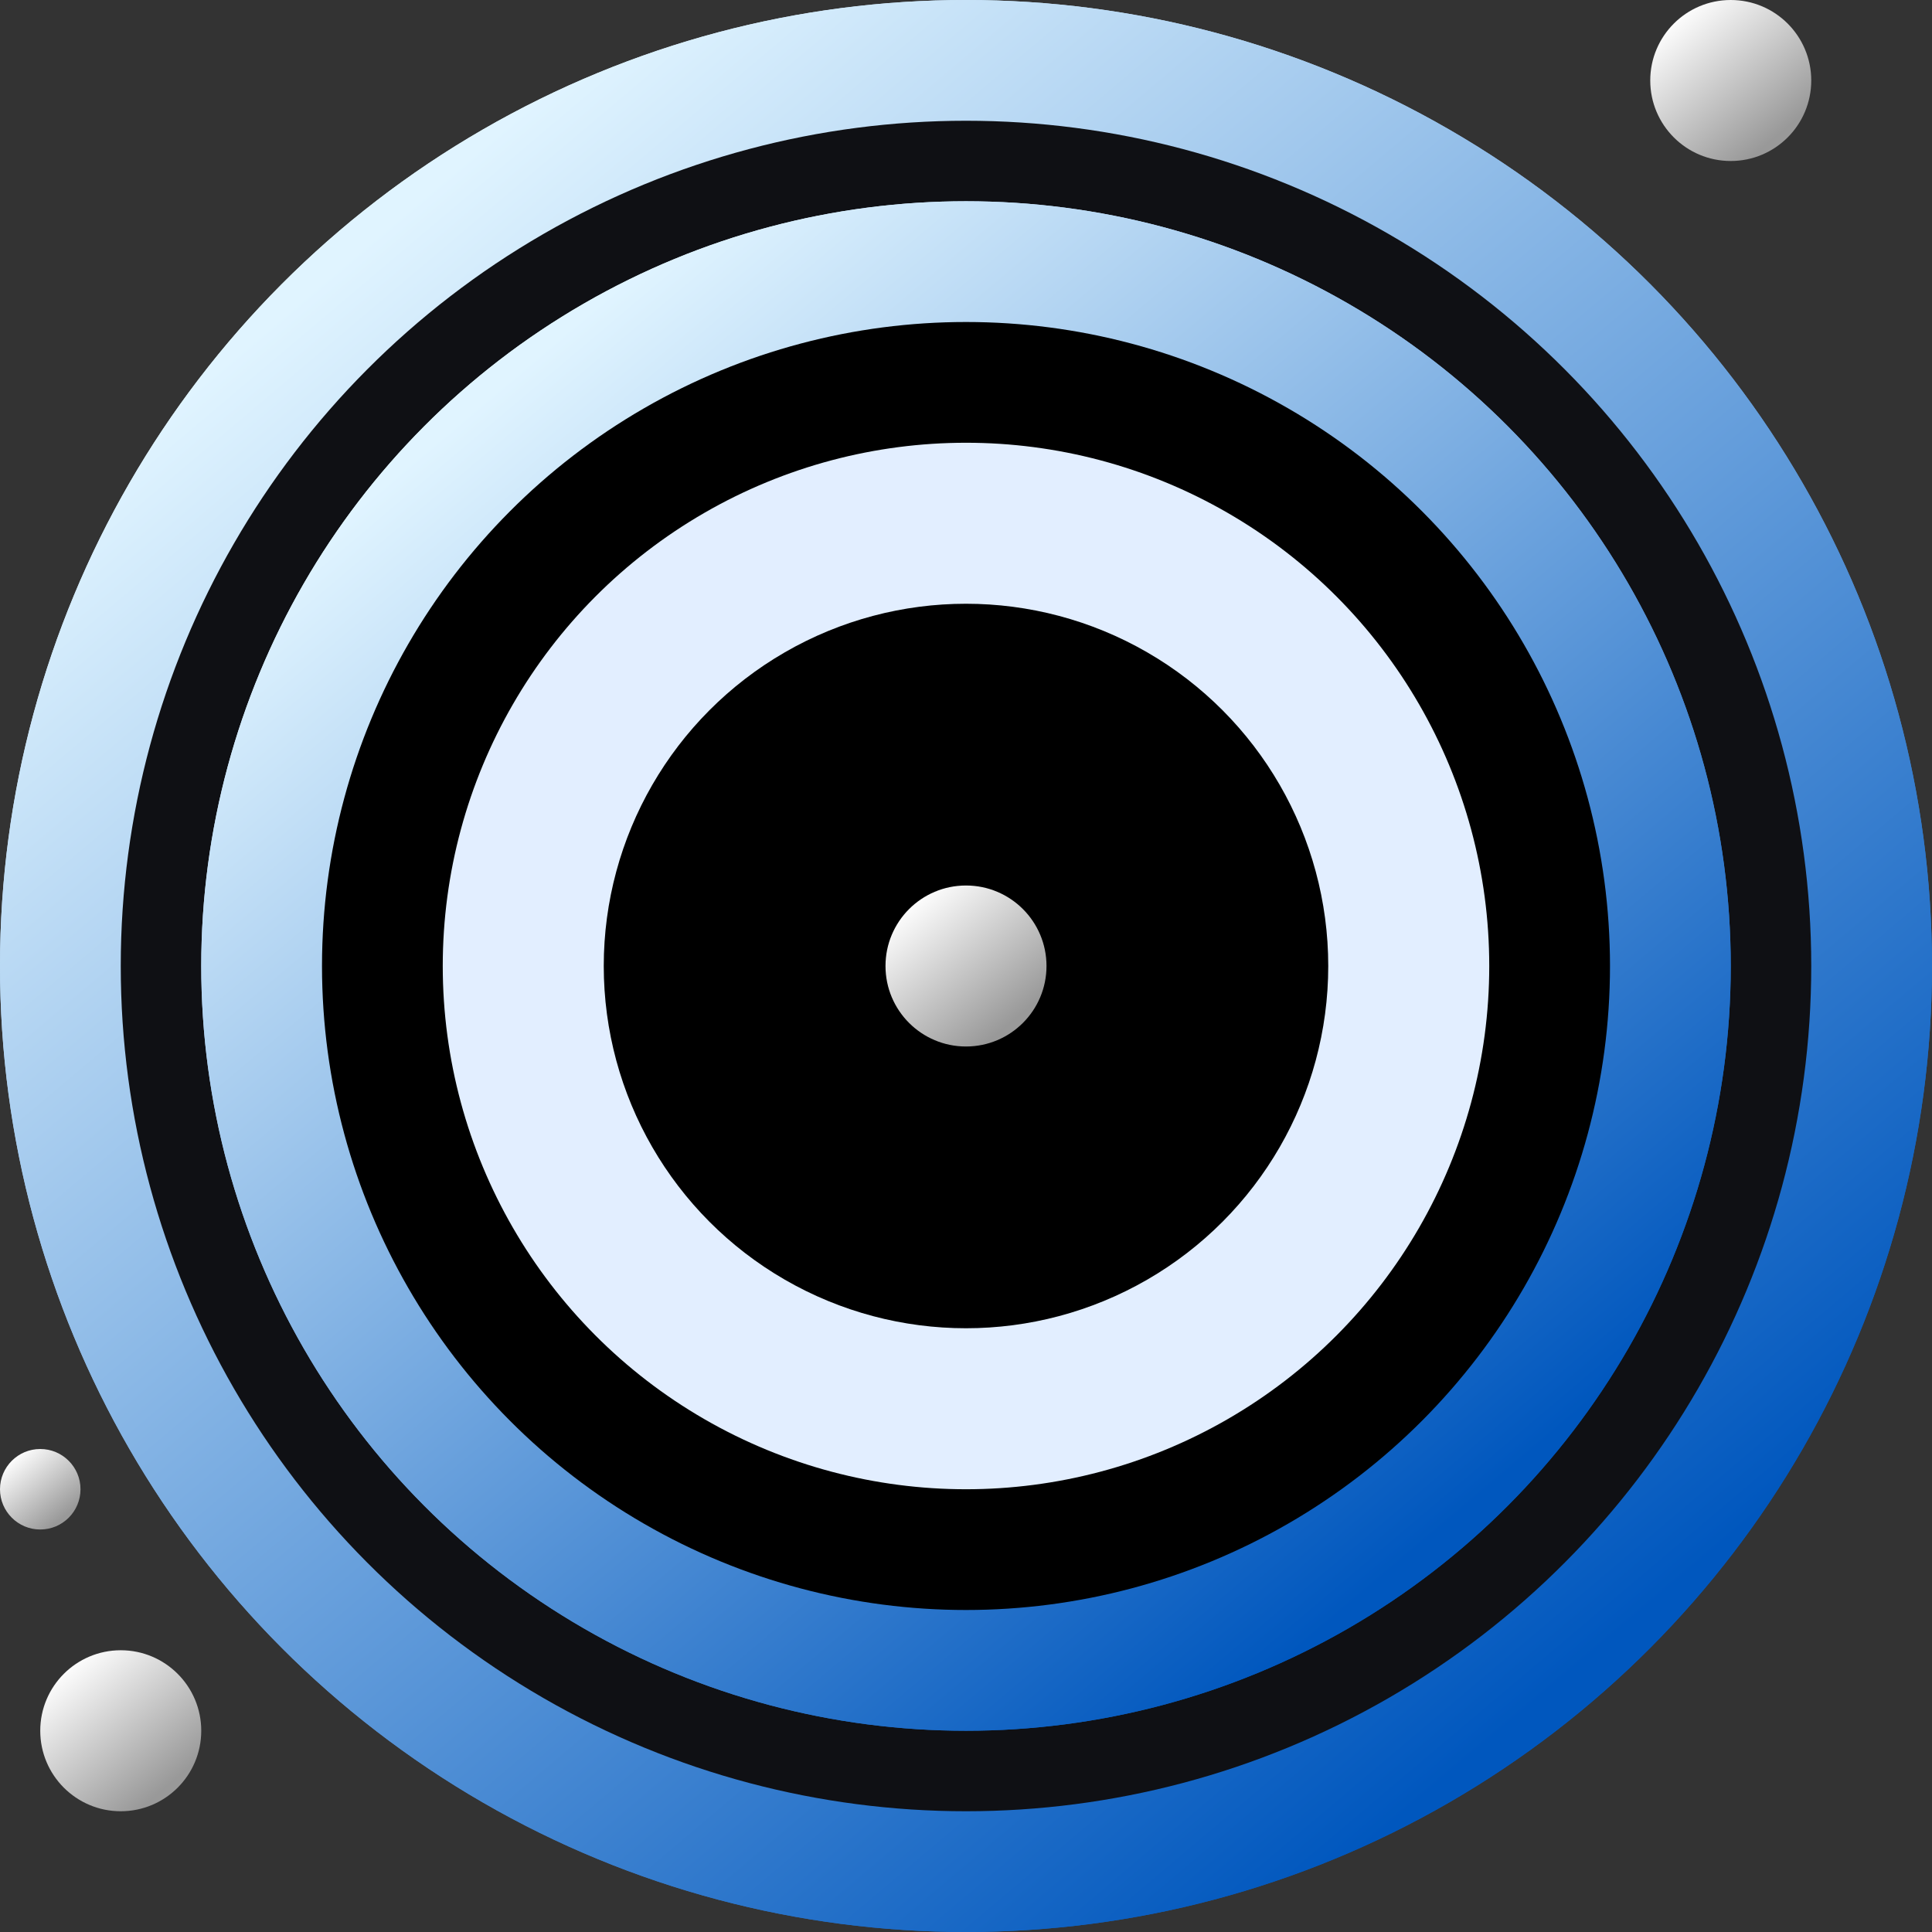 <svg width="96" height="96" viewBox="0 0 96 96" fill="none" xmlns="http://www.w3.org/2000/svg">
<rect x="0" y="0" width="96" height="96" fill="#333333" stroke="none"/>
<circle cx="48" cy="48" r="48" fill="url(#paint0_linear_346_2)"/>
<circle cx="48" cy="48" r="48" fill="url(#paint1_linear_346_2)"/>
<circle cx="48" cy="48" r="42" fill="#0F1014"/>
<circle cx="48" cy="48" r="38" fill="url(#paint2_linear_346_2)"/>
<circle cx="48" cy="48" r="38" fill="url(#paint3_linear_346_2)"/>
<circle cx="48" cy="48" r="32" fill="black"/>
<ellipse cx="48" cy="48" rx="26" ry="26" fill="#E2EEFF"/>
<circle cx="48" cy="48" r="18" fill="black"/>
<circle cx="48" cy="48" r="4" fill="url(#paint4_linear_346_2)"/>
<circle cx="86" cy="4" r="4" fill="url(#paint5_linear_346_2)"/>
<circle cx="2" cy="74" r="2" fill="url(#paint6_linear_346_2)"/>
<circle cx="6" cy="86" r="4" fill="url(#paint7_linear_346_2)"/>
<defs>
<linearGradient id="paint0_linear_346_2" x1="23" y1="8" x2="83" y2="79" gradientUnits="userSpaceOnUse">
<stop stop-color="#E0F4FF"/>
<stop offset="1" stop-color="#0057BE"/>
</linearGradient>
<linearGradient id="paint1_linear_346_2" x1="23" y1="8" x2="83" y2="79" gradientUnits="userSpaceOnUse">
<stop stop-color="#E0F4FF"/>
<stop offset="1" stop-color="#0057BE"/>
</linearGradient>
<linearGradient id="paint2_linear_346_2" x1="28.208" y1="16.333" x2="75.708" y2="72.542" gradientUnits="userSpaceOnUse">
<stop stop-color="#E0F4FF"/>
<stop offset="1" stop-color="#0057BE"/>
</linearGradient>
<linearGradient id="paint3_linear_346_2" x1="28.208" y1="16.333" x2="75.708" y2="72.542" gradientUnits="userSpaceOnUse">
<stop stop-color="#E0F4FF"/>
<stop offset="1" stop-color="#0057BE"/>
</linearGradient>
<linearGradient id="paint4_linear_346_2" x1="45" y1="45" x2="50" y2="51" gradientUnits="userSpaceOnUse">
<stop stop-color="white"/>
<stop offset="1" stop-color="#999999"/>
</linearGradient>
<linearGradient id="paint5_linear_346_2" x1="83" y1="1" x2="88" y2="7" gradientUnits="userSpaceOnUse">
<stop stop-color="white"/>
<stop offset="1" stop-color="#999999"/>
</linearGradient>
<linearGradient id="paint6_linear_346_2" x1="0.5" y1="72.5" x2="3" y2="75.5" gradientUnits="userSpaceOnUse">
<stop stop-color="white"/>
<stop offset="1" stop-color="#999999"/>
</linearGradient>
<linearGradient id="paint7_linear_346_2" x1="3" y1="83" x2="8" y2="89" gradientUnits="userSpaceOnUse">
<stop stop-color="white"/>
<stop offset="1" stop-color="#999999"/>
</linearGradient>
</defs>
</svg>
